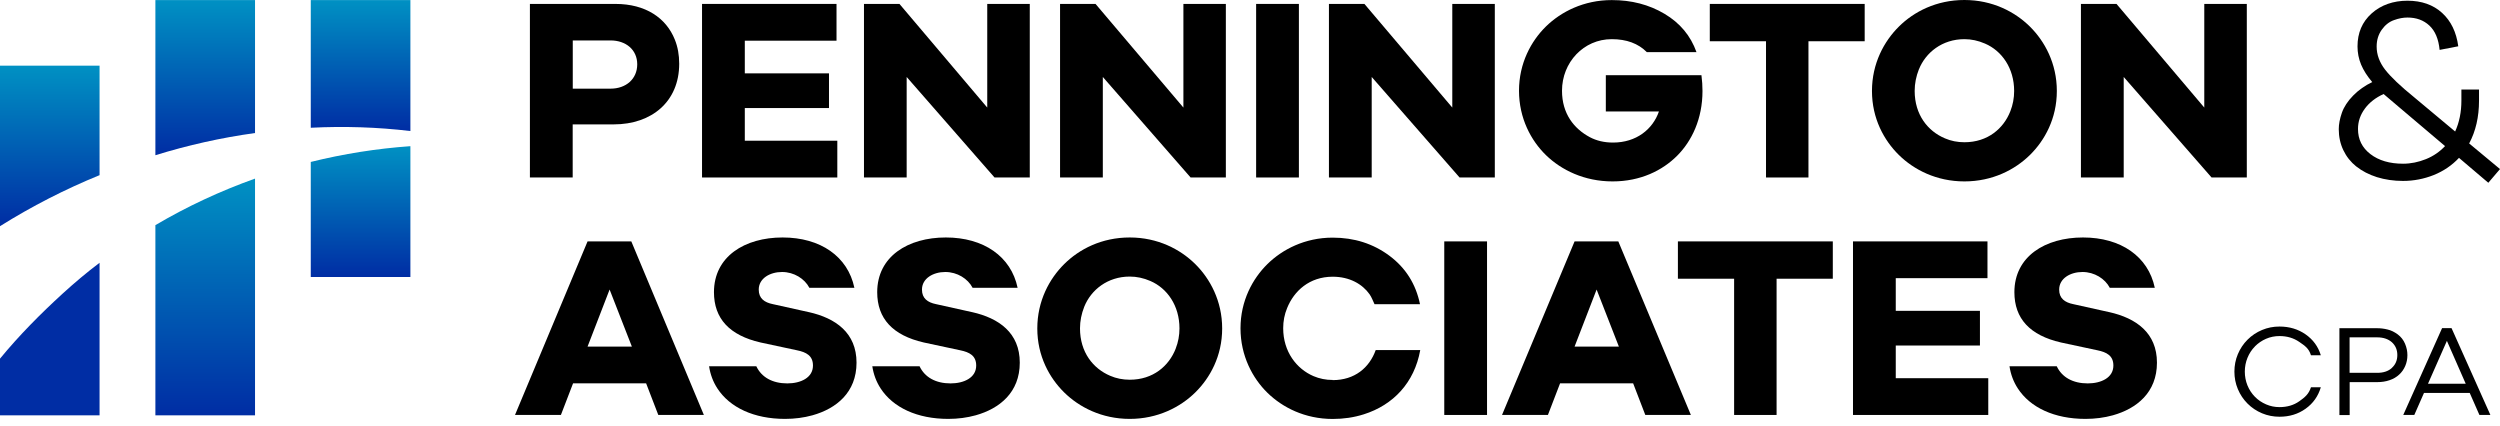 <svg width="188" height="32" viewBox="0 0 188 32" fill="none" xmlns="http://www.w3.org/2000/svg">
<path d="M43.072 9.354H46.149C49.028 9.354 51.076 7.625 51.076 4.794C51.076 4.132 50.968 3.523 50.745 2.975C50.094 1.349 48.547 0.295 46.282 0.295H39.849V13.347H43.066V9.354H43.072ZM43.072 3.041H45.914C47.059 3.041 47.92 3.734 47.92 4.836C47.92 5.939 47.077 6.667 45.914 6.667H43.072V3.041Z" fill="black"/>
<path d="M62.966 10.582H56.009V8.125H62.34V5.517H56.009V3.06H62.906V0.295H52.793V13.347H62.966V10.582Z" fill="black"/>
<path d="M74.241 8.089L67.639 0.295H64.971V13.347H68.181V5.788L74.789 13.347H77.439V0.295H74.241V8.089Z" fill="black"/>
<path d="M88.992 8.089L82.384 0.295H79.716V13.347H82.932V5.788L89.534 13.347H92.184V0.295H88.992V8.089Z" fill="black"/>
<path d="M97.677 0.295H94.461V13.347H97.677V0.295Z" fill="black"/>
<path d="M109.212 8.089L102.604 0.295H99.936V13.347H103.152V5.788L109.76 13.347H112.41V0.295H109.212V8.089Z" fill="black"/>
<path d="M121.27 13.642C123.372 13.642 125.016 12.817 126.118 11.715C127.22 10.613 128.027 8.944 128.027 6.842C128.027 6.463 128.003 6.071 127.949 5.656H120.758V8.384H124.751C124.287 9.721 123.052 10.721 121.3 10.721C120.637 10.721 120.053 10.582 119.547 10.311C118.36 9.673 117.463 8.547 117.463 6.824C117.463 4.692 119.083 2.945 121.203 2.945C122.318 2.945 123.197 3.27 123.841 3.921H127.576C127.136 2.686 126.335 1.728 125.167 1.036C123.998 0.343 122.685 0.006 121.203 0.006C119.095 0.006 117.385 0.885 116.252 1.994C115.138 3.09 114.229 4.758 114.229 6.824C114.229 8.89 115.132 10.576 116.264 11.673C117.409 12.781 119.131 13.642 121.264 13.642H121.27Z" fill="black"/>
<path d="M132.804 13.347H135.996V3.102H140.224V0.295H128.576V3.102H132.804V13.347Z" fill="black"/>
<path d="M147.723 13.642C149.831 13.642 151.524 12.763 152.65 11.655C153.764 10.559 154.674 8.914 154.674 6.842C154.674 4.77 153.764 3.102 152.65 2C151.524 0.885 149.831 0 147.723 0C145.615 0 143.923 0.879 142.796 2C141.682 3.102 140.772 4.77 140.772 6.842C140.772 8.914 141.682 10.559 142.796 11.655C143.923 12.763 145.621 13.642 147.723 13.642ZM144.302 5.216C144.808 3.951 146.055 2.945 147.723 2.945C148.241 2.945 148.759 3.054 149.271 3.277C150.536 3.819 151.464 5.126 151.464 6.842C151.464 7.372 151.367 7.884 151.18 8.36C150.675 9.655 149.488 10.697 147.723 10.697C147.205 10.697 146.711 10.601 146.254 10.402C144.971 9.86 143.983 8.631 143.983 6.836C143.983 6.288 144.091 5.746 144.302 5.21V5.216Z" fill="black"/>
<path d="M168.96 0.295H165.762V8.089L159.161 0.295H156.486V13.347H159.703V5.788L166.31 13.347H168.96V0.295Z" fill="black"/>
<path d="M177.201 12.522C177.628 12.865 178.146 13.13 178.749 13.323C179.351 13.509 180.007 13.606 180.706 13.606C181.513 13.606 182.284 13.455 183.025 13.16C183.766 12.859 184.392 12.431 184.916 11.871L187.121 13.744L188 12.714L185.681 10.787C186.175 9.865 186.422 8.793 186.422 7.571V6.733H185.097V7.571C185.097 8.426 184.94 9.203 184.627 9.889L181.549 7.318C180.507 6.474 179.778 5.776 179.357 5.234C178.935 4.686 178.724 4.107 178.724 3.499C178.724 3.017 178.851 2.602 179.104 2.24C179.357 1.885 179.664 1.638 180.031 1.511C180.393 1.379 180.73 1.319 181.043 1.319C181.706 1.319 182.254 1.517 182.688 1.921C183.121 2.324 183.38 2.933 183.459 3.752L184.862 3.481C184.717 2.415 184.314 1.578 183.645 0.969C182.977 0.361 182.109 0.054 181.043 0.054C179.977 0.054 179.056 0.373 178.345 1.011C177.634 1.65 177.285 2.475 177.285 3.487C177.285 3.969 177.375 4.427 177.556 4.86C177.737 5.294 178.02 5.734 178.393 6.173C177.845 6.432 177.369 6.769 176.96 7.185C176.55 7.601 176.267 8.034 176.11 8.48C175.954 8.926 175.875 9.341 175.875 9.715C175.875 10.287 175.99 10.811 176.219 11.293C176.448 11.775 176.773 12.184 177.201 12.528V12.522ZM177.833 8.173C178.176 7.709 178.646 7.342 179.248 7.071L180.417 8.064L183.868 10.986C183.465 11.413 182.983 11.745 182.429 11.967C181.875 12.19 181.296 12.311 180.712 12.311C179.7 12.311 178.881 12.07 178.255 11.588C177.628 11.106 177.321 10.48 177.321 9.697C177.321 9.137 177.496 8.631 177.839 8.167L177.833 8.173Z" fill="black"/>
<path d="M44.185 18.153L38.728 31.205H42.18L43.095 28.826H48.588L49.504 31.205H52.931L47.474 18.153H44.179H44.185ZM44.185 26.062L45.842 21.773L47.516 26.062H44.185Z" fill="black"/>
<path d="M60.822 23.472L58.111 22.87C57.485 22.743 57.057 22.442 57.057 21.779C57.057 20.93 57.906 20.454 58.81 20.454C59.713 20.454 60.508 20.96 60.864 21.641H64.249C63.755 19.286 61.701 17.858 58.852 17.858C56.003 17.858 53.69 19.286 53.69 21.972C53.69 23.96 54.859 25.219 57.196 25.755L59.924 26.339C60.635 26.483 61.135 26.748 61.135 27.489C61.135 28.411 60.207 28.832 59.207 28.832C58.093 28.832 57.268 28.375 56.876 27.544H53.323C53.413 28.152 53.624 28.712 53.949 29.212C54.883 30.645 56.696 31.501 59.033 31.501C59.761 31.501 60.448 31.41 61.099 31.23C62.882 30.73 64.411 29.519 64.411 27.273C64.411 25.026 62.839 23.924 60.828 23.472H60.822Z" fill="black"/>
<path d="M73.097 23.472L70.386 22.87C69.76 22.743 69.332 22.442 69.332 21.779C69.332 20.93 70.182 20.454 71.085 20.454C71.989 20.454 72.784 20.96 73.139 21.641H76.524C76.03 19.286 73.976 17.858 71.127 17.858C68.278 17.858 65.966 19.286 65.966 21.972C65.966 23.96 67.134 25.219 69.471 25.755L72.2 26.339C72.91 26.483 73.41 26.748 73.41 27.489C73.41 28.411 72.483 28.832 71.483 28.832C70.368 28.832 69.543 28.375 69.152 27.544H65.598C65.689 28.152 65.899 28.712 66.225 29.212C67.158 30.645 68.971 31.501 71.308 31.501C72.037 31.501 72.724 31.41 73.374 31.23C75.157 30.73 76.687 29.519 76.687 27.273C76.687 25.026 75.115 23.924 73.103 23.472H73.097Z" fill="black"/>
<path d="M84.956 17.858C82.842 17.858 81.156 18.738 80.029 19.858C78.915 20.96 78.005 22.629 78.005 24.701C78.005 26.773 78.915 28.417 80.029 29.513C81.156 30.621 82.854 31.501 84.956 31.501C87.058 31.501 88.757 30.621 89.883 29.513C90.997 28.417 91.907 26.773 91.907 24.701C91.907 22.629 90.997 20.96 89.883 19.858C88.757 18.744 87.064 17.858 84.956 17.858ZM88.413 26.218C87.907 27.514 86.721 28.555 84.956 28.555C84.438 28.555 83.944 28.459 83.486 28.26C82.204 27.718 81.216 26.489 81.216 24.695C81.216 24.146 81.324 23.605 81.535 23.068C82.041 21.803 83.288 20.798 84.956 20.798C85.474 20.798 85.992 20.906 86.504 21.129C87.769 21.671 88.696 22.978 88.696 24.695C88.696 25.225 88.6 25.737 88.413 26.212V26.218Z" fill="black"/>
<path d="M100.213 28.573C99.707 28.573 99.225 28.477 98.773 28.284C97.508 27.742 96.496 26.453 96.496 24.682C96.496 24.152 96.593 23.64 96.792 23.165C97.31 21.881 98.466 20.809 100.219 20.809C101.49 20.809 102.453 21.363 102.995 22.134C103.14 22.339 103.26 22.652 103.363 22.875H106.784C106.471 21.358 105.706 20.141 104.483 19.231C103.26 18.322 101.839 17.87 100.219 17.87C98.129 17.87 96.43 18.756 95.31 19.858C94.196 20.954 93.286 22.622 93.286 24.688C93.286 26.754 94.196 28.447 95.31 29.537C96.436 30.639 98.129 31.506 100.219 31.506C101.038 31.506 101.815 31.392 102.556 31.157C104.766 30.459 106.362 28.784 106.802 26.327H103.453C102.977 27.652 101.875 28.585 100.219 28.585L100.213 28.573Z" fill="black"/>
<path d="M111.825 18.153H108.609V31.205H111.825V18.153Z" fill="black"/>
<path d="M118.409 18.153L112.952 31.205H116.403L117.318 28.826H122.812L123.727 31.205H127.154L121.697 18.153H118.403H118.409ZM118.409 26.062L120.065 21.773L121.739 26.062H118.409Z" fill="black"/>
<path d="M126.178 20.96H130.406V31.205H133.599V20.96H137.827V18.153H126.178V20.96Z" fill="black"/>
<path d="M142.561 25.983H148.891V23.375H142.561V20.918H149.458V18.153H139.345V31.205H149.518V28.441H142.561V25.983Z" fill="black"/>
<path d="M158.613 23.472L155.903 22.87C155.276 22.743 154.849 22.442 154.849 21.779C154.849 20.93 155.698 20.454 156.601 20.454C157.505 20.454 158.3 20.96 158.655 21.641H162.04C161.546 19.286 159.492 17.858 156.643 17.858C153.795 17.858 151.482 19.286 151.482 21.972C151.482 23.96 152.65 25.219 154.987 25.755L157.716 26.339C158.426 26.483 158.926 26.748 158.926 27.489C158.926 28.411 157.999 28.832 156.999 28.832C155.885 28.832 155.059 28.375 154.668 27.544H151.114C151.205 28.152 151.415 28.712 151.741 29.212C152.674 30.645 154.487 31.501 156.824 31.501C157.553 31.501 158.24 31.41 158.89 31.23C160.673 30.73 162.203 29.519 162.203 27.273C162.203 25.026 160.631 23.924 158.619 23.472H158.613Z" fill="black"/>
<path d="M169.569 26.049C169.81 25.808 170.087 25.616 170.406 25.477C170.726 25.339 171.063 25.272 171.418 25.272C171.985 25.272 172.478 25.417 172.906 25.712C173.334 26.007 173.623 26.194 173.785 26.718H174.526C174.328 26.061 173.942 25.537 173.382 25.146C172.822 24.754 172.165 24.556 171.418 24.556C170.955 24.556 170.521 24.64 170.105 24.815C169.69 24.989 169.328 25.23 169.015 25.544C168.702 25.857 168.461 26.218 168.286 26.634C168.112 27.049 168.027 27.489 168.027 27.947C168.027 28.404 168.112 28.844 168.286 29.26C168.461 29.675 168.702 30.037 169.015 30.35C169.328 30.663 169.69 30.904 170.105 31.079C170.521 31.253 170.961 31.338 171.418 31.338C172.165 31.338 172.822 31.139 173.382 30.735C173.942 30.338 174.328 29.796 174.526 29.121H173.785C173.617 29.645 173.322 29.88 172.906 30.175C172.491 30.47 171.991 30.615 171.418 30.615C171.069 30.615 170.732 30.549 170.413 30.41C170.093 30.272 169.81 30.085 169.569 29.838C169.328 29.591 169.142 29.308 169.009 28.983C168.877 28.657 168.81 28.308 168.81 27.947C168.81 27.585 168.877 27.236 169.009 26.911C169.142 26.585 169.328 26.296 169.569 26.055V26.049Z" fill="black"/>
<path d="M181.037 26.706C181.037 26.411 180.977 26.128 180.857 25.845C180.736 25.561 180.556 25.333 180.309 25.146C180.062 24.965 179.809 24.839 179.544 24.779C179.279 24.712 179.02 24.682 178.767 24.682H175.924V31.211H176.695V28.736H178.767C179.104 28.736 179.417 28.688 179.694 28.591C179.977 28.495 180.218 28.356 180.417 28.169C180.616 27.989 180.766 27.772 180.875 27.519C180.983 27.266 181.037 26.995 181.037 26.706ZM179.869 27.67C179.598 27.917 179.231 28.037 178.767 28.037H176.689V25.369H178.767C179.231 25.369 179.592 25.495 179.869 25.736C180.14 25.983 180.279 26.302 180.279 26.7C180.279 27.097 180.14 27.417 179.869 27.664V27.67Z" fill="black"/>
<path d="M183.645 24.676L180.724 31.205H181.555L182.284 29.549H185.723L186.452 31.205H187.277L184.356 24.676H183.645ZM182.585 28.856L184.007 25.634L185.422 28.856H182.585Z" fill="black"/>
<path d="M0 17.009C2.385 15.515 4.891 14.232 7.487 13.172V4.938H0V17.009Z" fill="url(#paint0_linear_13216_1841)"/>
<path d="M0 26.971V31.235H7.487V19.761C6.529 20.484 5.608 21.261 4.716 22.074C3.048 23.598 1.44 25.218 0 26.971Z" fill="url(#paint1_linear_13216_1841)"/>
<path d="M11.685 11.673C14.136 10.914 16.642 10.354 19.178 10.004V0.006H11.685V11.673Z" fill="url(#paint2_linear_13216_1841)"/>
<path d="M11.685 31.235H19.178V13.431C16.576 14.359 14.064 15.527 11.685 16.931V31.235Z" fill="url(#paint3_linear_13216_1841)"/>
<path d="M23.37 0.006V9.607C25.863 9.48 28.375 9.559 30.862 9.854V0.006H23.37Z" fill="url(#paint4_linear_13216_1841)"/>
<path d="M23.37 20.828H30.862V10.992C28.327 11.172 25.821 11.57 23.37 12.178V20.828Z" fill="url(#paint5_linear_13216_1841)"/>
<defs>
<linearGradient id="paint0_linear_13216_1841" x1="3.746" y1="4.938" x2="3.746" y2="17.009" gradientUnits="userSpaceOnUse">
<stop stop-color="#0091C3"/>
<stop offset="1" stop-color="#002DA4"/>
</linearGradient>
<linearGradient id="paint1_linear_13216_1841" x1="-297.506" y1="19.761" x2="-296.904" y2="31.235" gradientUnits="userSpaceOnUse">
<stop stop-color="#0091C3"/>
<stop offset="1" stop-color="#002DA4"/>
</linearGradient>
<linearGradient id="paint2_linear_13216_1841" x1="15.431" y1="0.006" x2="15.431" y2="11.673" gradientUnits="userSpaceOnUse">
<stop stop-color="#0091C3"/>
<stop offset="1" stop-color="#002DA4"/>
</linearGradient>
<linearGradient id="paint3_linear_13216_1841" x1="15.431" y1="13.431" x2="15.431" y2="31.235" gradientUnits="userSpaceOnUse">
<stop stop-color="#0091C3"/>
<stop offset="1" stop-color="#002DA4"/>
</linearGradient>
<linearGradient id="paint4_linear_13216_1841" x1="27.116" y1="0.006" x2="27.116" y2="9.854" gradientUnits="userSpaceOnUse">
<stop stop-color="#0091C3"/>
<stop offset="1" stop-color="#002DA4"/>
</linearGradient>
<linearGradient id="paint5_linear_13216_1841" x1="27.116" y1="10.992" x2="27.116" y2="20.828" gradientUnits="userSpaceOnUse">
<stop stop-color="#0091C3"/>
<stop offset="1" stop-color="#002DA4"/>
</linearGradient>
</defs>
</svg>
